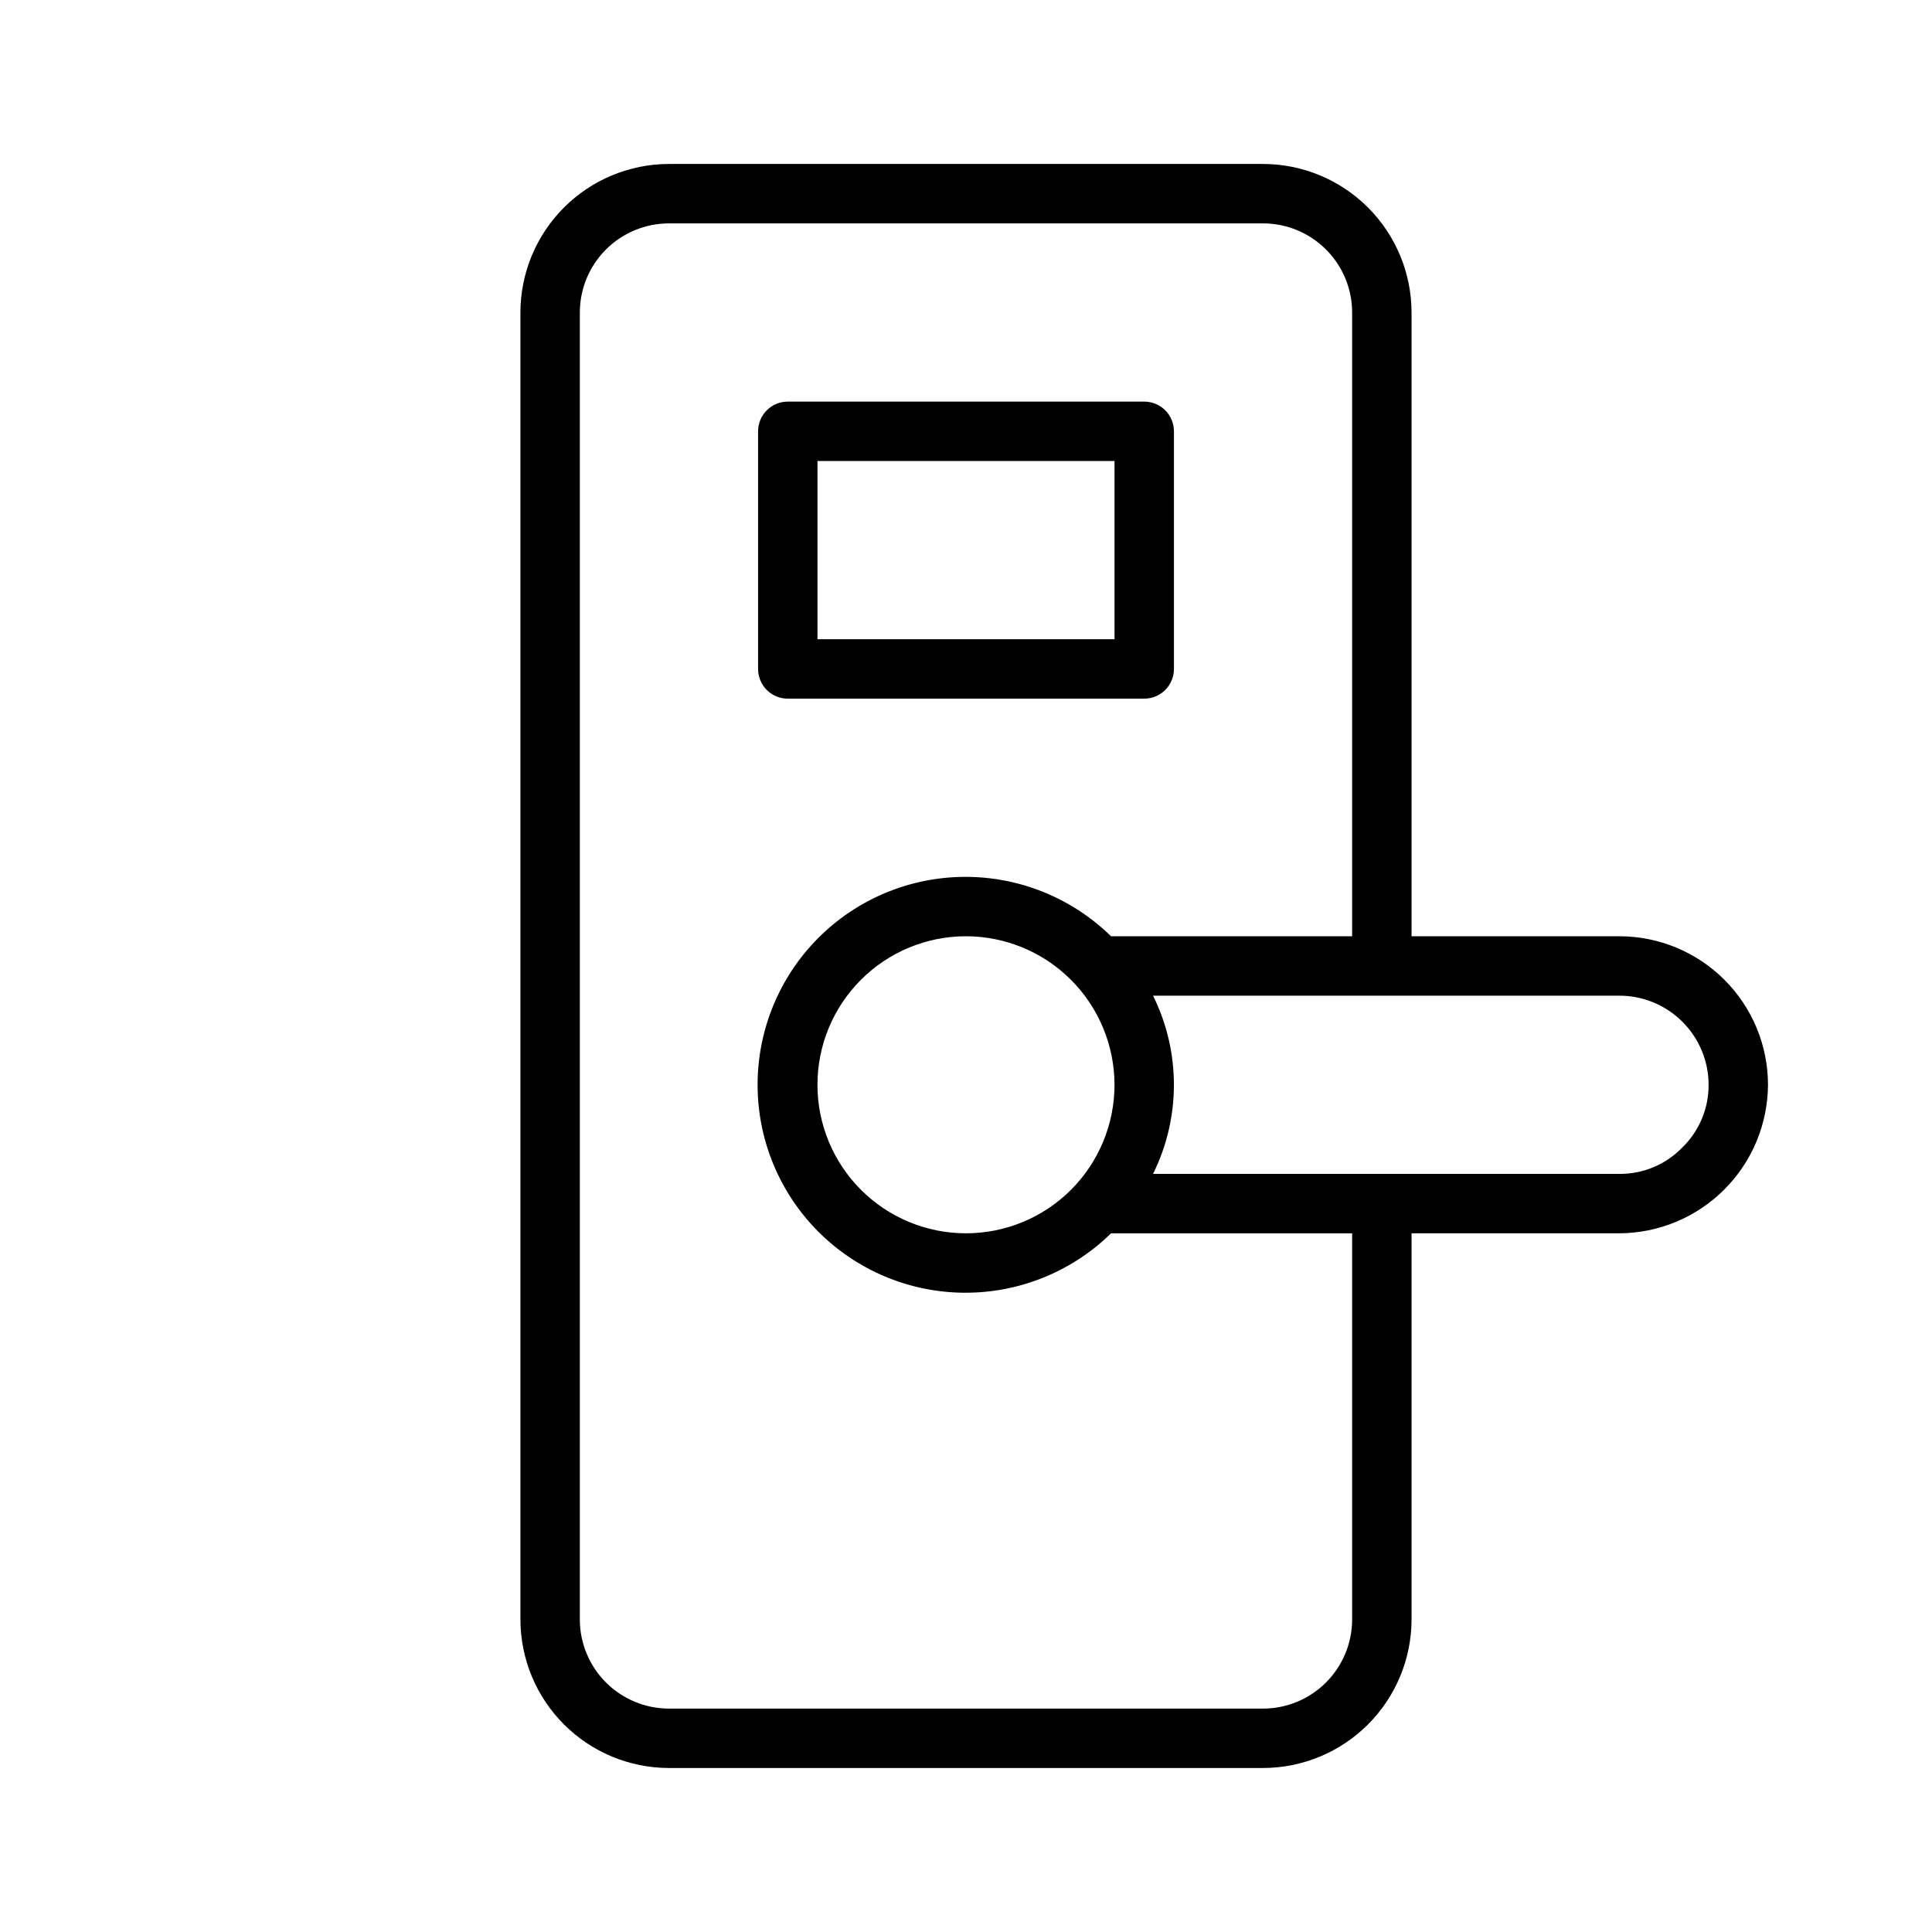 <?xml version="1.0" encoding="UTF-8"?>
<!-- Uploaded to: SVG Find, www.svgrepo.com, Generator: SVG Find Mixer Tools -->
<svg fill="#000000" width="800px" height="800px" version="1.1" viewBox="144 144 512 512" xmlns="http://www.w3.org/2000/svg">
 <g>
  <path d="m573.18 392.12h-55.105v-165.31c-0.012-10.434-4.164-20.438-11.543-27.816s-17.383-11.531-27.816-11.543h-157.44c-10.434 0.012-20.438 4.164-27.816 11.543-7.379 7.379-11.531 17.383-11.543 27.816v346.37c0.012 10.434 4.164 20.438 11.543 27.816 7.379 7.379 17.383 11.531 27.816 11.543h157.44c10.434-0.012 20.438-4.164 27.816-11.543s11.531-17.383 11.543-27.816v-102.34h55.105c10.422-0.059 20.398-4.223 27.766-11.594 7.371-7.367 11.535-17.348 11.594-27.766-0.012-10.438-4.164-20.441-11.543-27.82-7.379-7.379-17.383-11.527-27.816-11.543zm-70.848 181.06c-0.008 6.262-2.5 12.262-6.926 16.691-4.426 4.426-10.43 6.918-16.691 6.926h-157.44c-6.262-0.008-12.262-2.5-16.691-6.926-4.426-4.43-6.918-10.43-6.922-16.691v-346.37c0.004-6.258 2.496-12.262 6.922-16.691 4.43-4.426 10.43-6.918 16.691-6.922h157.44c6.262 0.004 12.266 2.496 16.691 6.922 4.426 4.43 6.918 10.434 6.926 16.691v165.31h-63.895c-10.395-10.18-24.391-15.84-38.941-15.742-14.547 0.102-28.469 5.949-38.723 16.273-10.25 10.32-16.004 24.281-16.004 38.832 0 14.547 5.754 28.508 16.004 38.832 10.254 10.32 24.176 16.172 38.723 16.27 14.551 0.098 28.547-5.559 38.941-15.742h63.895zm-62.977-141.7c0 10.438-4.148 20.449-11.527 27.832-7.383 7.379-17.395 11.527-27.832 11.527-10.441 0-20.453-4.148-27.832-11.527-7.383-7.383-11.531-17.395-11.531-27.832 0-10.441 4.148-20.453 11.531-27.832 7.379-7.383 17.391-11.531 27.832-11.531 10.434 0.016 20.438 4.164 27.816 11.543 7.379 7.379 11.531 17.383 11.543 27.82zm150.39 16.703c-4.352 4.461-10.336 6.957-16.566 6.91h-123.61c7.371-14.879 7.371-32.348 0-47.23h123.61c6.262 0.008 12.262 2.496 16.691 6.926 4.426 4.426 6.918 10.43 6.926 16.691 0.031 6.297-2.516 12.332-7.051 16.703z"/>
  <path d="m352.77 329.15h94.465c2.09 0 4.09-0.828 5.566-2.305s2.305-3.477 2.305-5.566v-62.977c0-2.086-0.828-4.09-2.305-5.566s-3.477-2.305-5.566-2.305h-94.465c-4.348 0-7.871 3.523-7.871 7.871v62.977c0 2.09 0.828 4.09 2.305 5.566 1.477 1.477 3.481 2.305 5.566 2.305zm7.871-62.977h78.719v47.23h-78.719z"/>
 </g>
</svg>